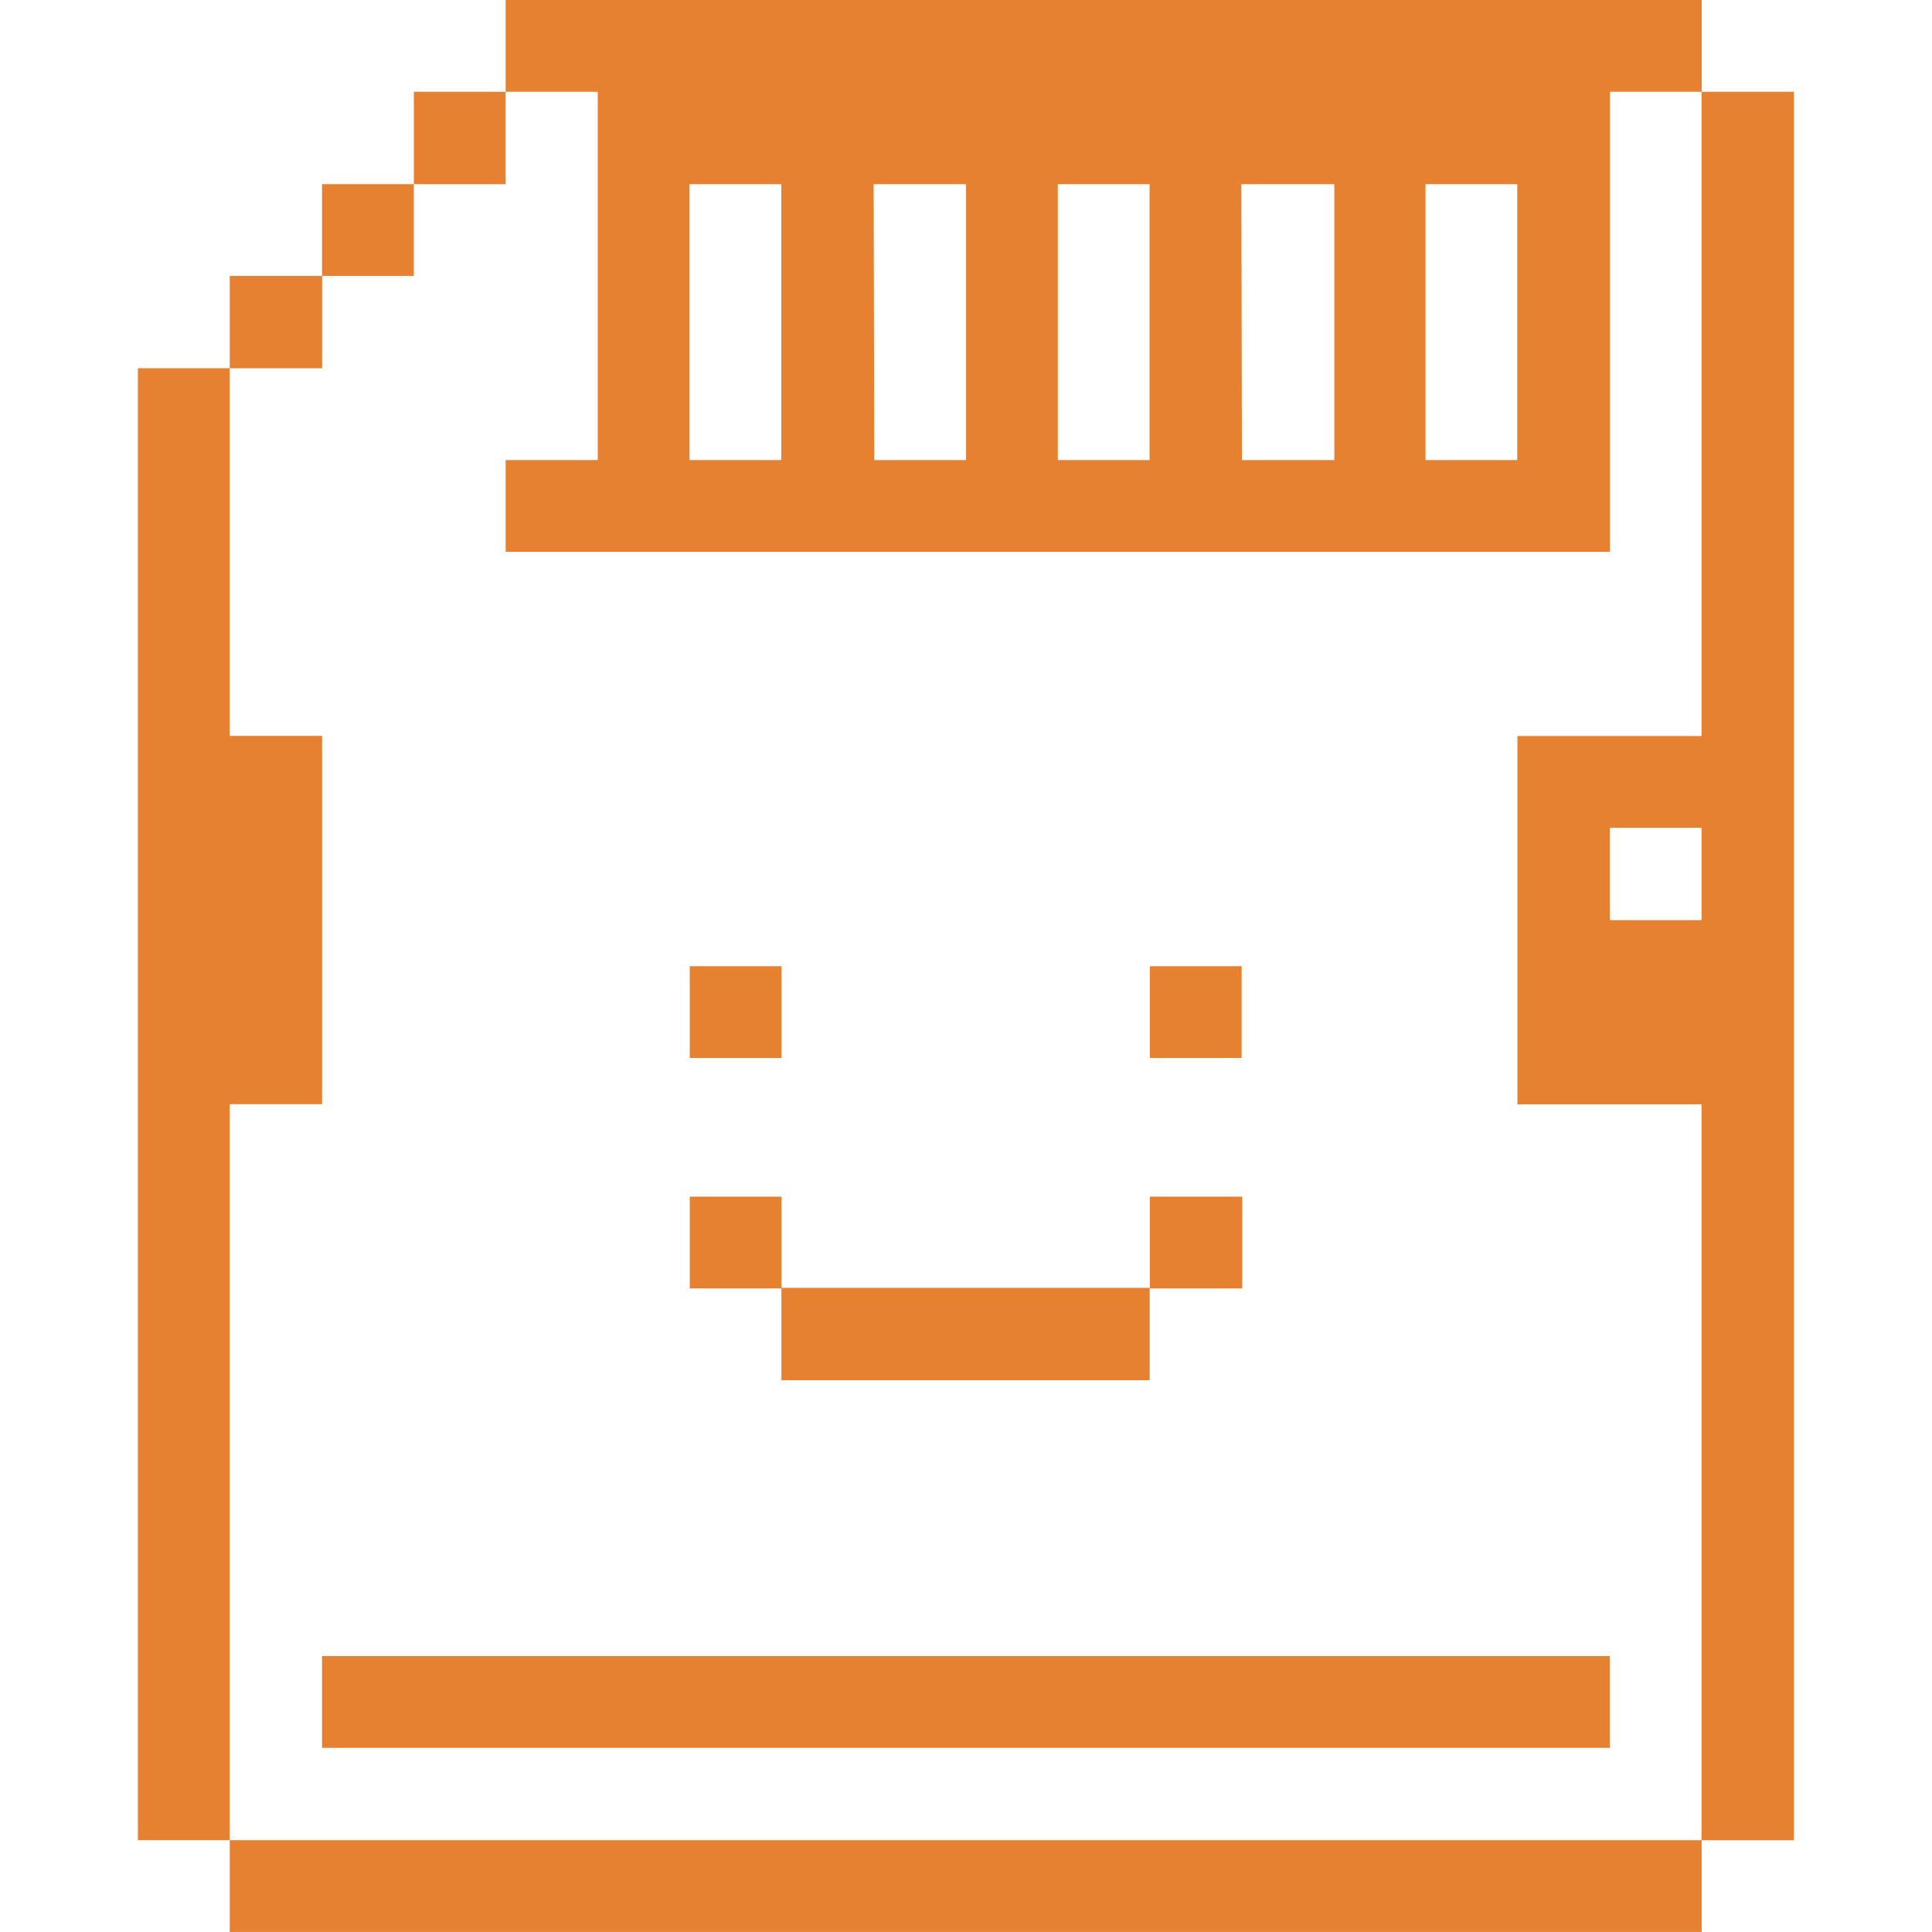<svg width="56" height="56" viewBox="0 0 56 56" fill="none" xmlns="http://www.w3.org/2000/svg">
<path d="M43.983 21.334V32.009H49.321V53.341H51.998V2.661H49.321V21.334H43.983ZM49.321 26.671H46.661V23.994H49.321V26.671Z" fill="#E78132"/>
<path d="M6.659 53.339H49.324V55.999H6.659V53.339Z" fill="#E78132"/>
<path d="M9.334 48.002H46.661V50.662H9.334V48.002Z" fill="#E78132"/>
<path d="M33.329 28.006H35.989V30.666H33.329V28.006Z" fill="#E78132"/>
<path d="M22.65 37.329H33.325V40.007H22.65V37.329Z" fill="#E78132"/>
<path d="M19.993 28.006H22.653V30.666H19.993V28.006Z" fill="#E78132"/>
<path d="M17.326 13.335H14.657V15.995H46.665V2.66H49.325V0H14.657V2.66H17.326V13.335ZM41.319 5.338H43.978V13.335H41.319V5.338ZM35.981 5.338H38.676V13.335H35.998L35.981 5.338ZM30.661 5.338H33.321V13.335H30.661V5.338ZM25.323 5.338H28.001V13.335H25.341L25.323 5.338ZM19.986 5.338H22.646V13.335H19.986V5.338Z" fill="#E78132"/>
<path d="M11.996 2.661H14.656V5.339H11.996V2.661Z" fill="#E78132"/>
<path d="M9.334 5.337H11.994V7.997H9.334V5.337Z" fill="#E78132"/>
<path d="M6.659 7.998H9.337V10.675H6.659V7.998Z" fill="#E78132"/>
<path d="M6.658 32.005H9.336V21.33H6.658V10.673H3.998V53.338H6.658V32.005Z" fill="#E78132"/>
<path d="M33.329 34.685H36.007V37.346H33.329V34.685Z" fill="#E78132"/>
<path d="M23.982 37.346H31.98V40.006H23.982V37.346Z" fill="#E78132"/>
<path d="M19.993 34.685H22.653V37.346H19.993V34.685Z" fill="#E78132"/>
</svg>
